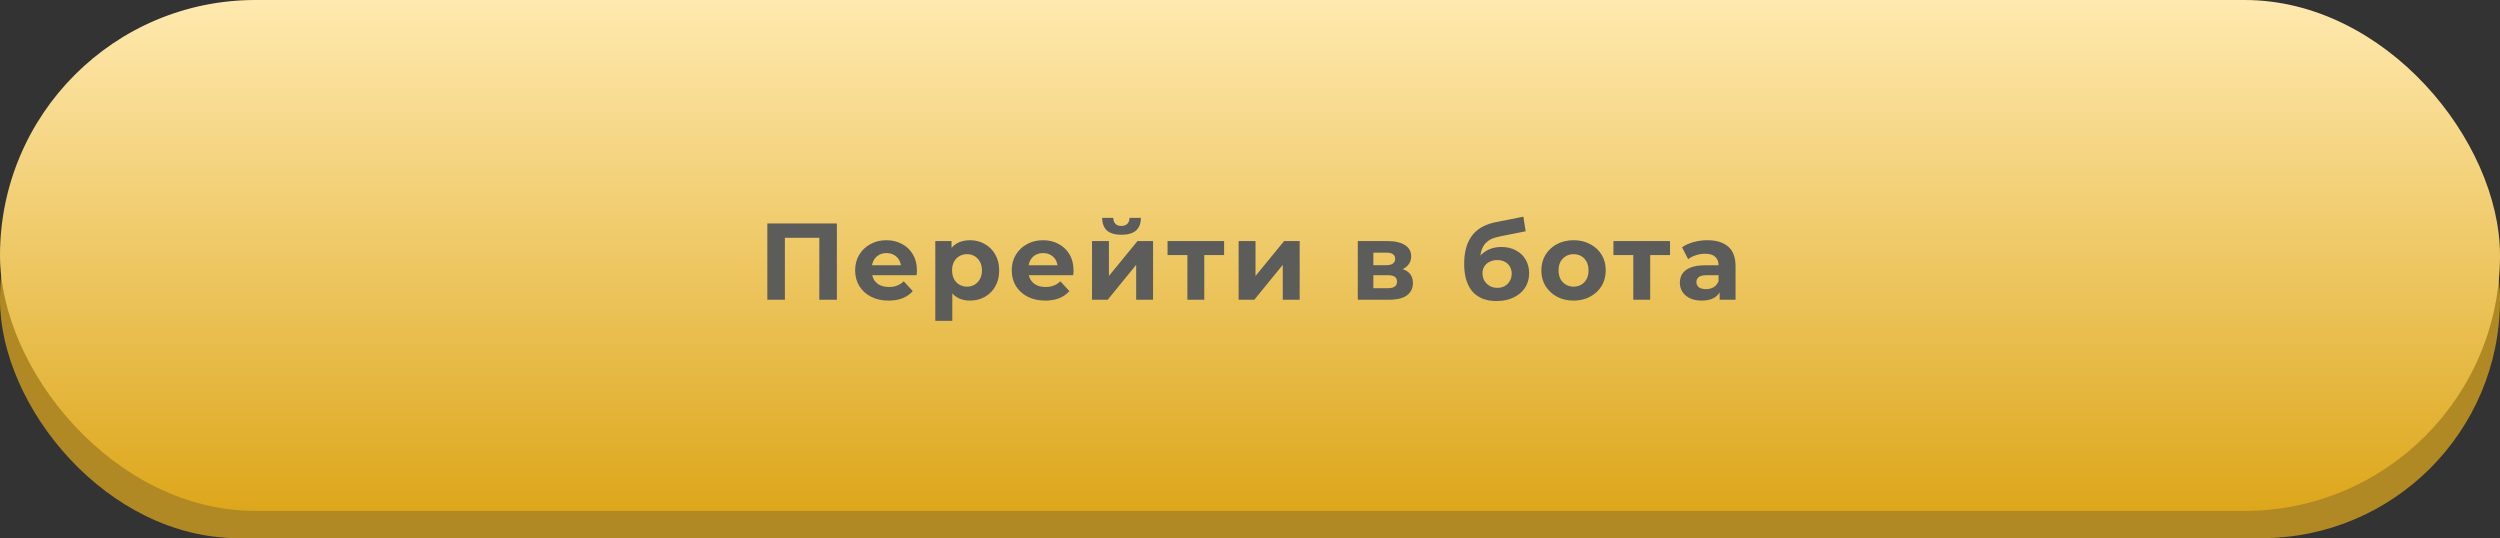 <?xml version="1.0" encoding="UTF-8"?> <svg xmlns="http://www.w3.org/2000/svg" width="367" height="79" viewBox="0 0 367 79" fill="none"><rect x="0" y="0" width="367" height="79" fill="#333333" stroke="none"/><rect y="9" width="367" height="70" rx="35" fill="#B08924"></rect><rect width="367" height="75" rx="37.5" fill="url(#paint0_linear_3_13)"></rect><path d="M112.645 44V32.8H122.853V44H120.277V34.32L120.869 34.912H114.629L115.221 34.32V44H112.645ZM130.446 44.128C129.464 44.128 128.6 43.936 127.854 43.552C127.118 43.168 126.547 42.645 126.142 41.984C125.736 41.312 125.534 40.549 125.534 39.696C125.534 38.832 125.731 38.069 126.126 37.408C126.531 36.736 127.08 36.213 127.774 35.84C128.467 35.456 129.251 35.264 130.126 35.264C130.968 35.264 131.726 35.445 132.398 35.808C133.08 36.16 133.619 36.672 134.014 37.344C134.408 38.005 134.606 38.8 134.606 39.728C134.606 39.824 134.6 39.936 134.59 40.064C134.579 40.181 134.568 40.293 134.558 40.4H127.566V38.944H133.246L132.286 39.376C132.286 38.928 132.195 38.539 132.014 38.208C131.832 37.877 131.582 37.621 131.262 37.44C130.942 37.248 130.568 37.152 130.142 37.152C129.715 37.152 129.336 37.248 129.006 37.44C128.686 37.621 128.435 37.883 128.254 38.224C128.072 38.555 127.982 38.949 127.982 39.408V39.792C127.982 40.261 128.083 40.677 128.286 41.04C128.499 41.392 128.792 41.664 129.166 41.856C129.55 42.037 129.998 42.128 130.51 42.128C130.968 42.128 131.368 42.059 131.71 41.92C132.062 41.781 132.382 41.573 132.67 41.296L133.998 42.736C133.603 43.184 133.107 43.531 132.51 43.776C131.912 44.011 131.224 44.128 130.446 44.128ZM142.391 44.128C141.665 44.128 141.031 43.968 140.487 43.648C139.943 43.328 139.516 42.843 139.207 42.192C138.908 41.531 138.759 40.699 138.759 39.696C138.759 38.683 138.903 37.851 139.191 37.2C139.479 36.549 139.895 36.064 140.439 35.744C140.983 35.424 141.633 35.264 142.391 35.264C143.201 35.264 143.927 35.451 144.567 35.824C145.217 36.187 145.729 36.699 146.103 37.36C146.487 38.021 146.679 38.8 146.679 39.696C146.679 40.603 146.487 41.387 146.103 42.048C145.729 42.709 145.217 43.221 144.567 43.584C143.927 43.947 143.201 44.128 142.391 44.128ZM137.303 47.104V35.392H139.687V37.152L139.639 39.712L139.799 42.256V47.104H137.303ZM141.959 42.08C142.375 42.08 142.743 41.984 143.063 41.792C143.393 41.6 143.655 41.328 143.847 40.976C144.049 40.613 144.151 40.187 144.151 39.696C144.151 39.195 144.049 38.768 143.847 38.416C143.655 38.064 143.393 37.792 143.063 37.6C142.743 37.408 142.375 37.312 141.959 37.312C141.543 37.312 141.169 37.408 140.839 37.6C140.508 37.792 140.247 38.064 140.055 38.416C139.863 38.768 139.767 39.195 139.767 39.696C139.767 40.187 139.863 40.613 140.055 40.976C140.247 41.328 140.508 41.6 140.839 41.792C141.169 41.984 141.543 42.08 141.959 42.08ZM153.436 44.128C152.455 44.128 151.591 43.936 150.844 43.552C150.108 43.168 149.537 42.645 149.132 41.984C148.727 41.312 148.524 40.549 148.524 39.696C148.524 38.832 148.721 38.069 149.116 37.408C149.521 36.736 150.071 36.213 150.764 35.84C151.457 35.456 152.241 35.264 153.116 35.264C153.959 35.264 154.716 35.445 155.388 35.808C156.071 36.16 156.609 36.672 157.004 37.344C157.399 38.005 157.596 38.8 157.596 39.728C157.596 39.824 157.591 39.936 157.58 40.064C157.569 40.181 157.559 40.293 157.548 40.4H150.556V38.944H156.236L155.276 39.376C155.276 38.928 155.185 38.539 155.004 38.208C154.823 37.877 154.572 37.621 154.252 37.44C153.932 37.248 153.559 37.152 153.132 37.152C152.705 37.152 152.327 37.248 151.996 37.44C151.676 37.621 151.425 37.883 151.244 38.224C151.063 38.555 150.972 38.949 150.972 39.408V39.792C150.972 40.261 151.073 40.677 151.276 41.04C151.489 41.392 151.783 41.664 152.156 41.856C152.54 42.037 152.988 42.128 153.5 42.128C153.959 42.128 154.359 42.059 154.7 41.92C155.052 41.781 155.372 41.573 155.66 41.296L156.988 42.736C156.593 43.184 156.097 43.531 155.5 43.776C154.903 44.011 154.215 44.128 153.436 44.128ZM160.309 44V35.392H162.789V40.512L166.981 35.392H169.269V44H166.789V38.88L162.613 44H160.309ZM164.629 34.464C163.691 34.464 162.987 34.261 162.517 33.856C162.048 33.44 161.808 32.816 161.797 31.984H163.429C163.44 32.347 163.541 32.635 163.733 32.848C163.925 33.061 164.219 33.168 164.613 33.168C164.997 33.168 165.291 33.061 165.493 32.848C165.707 32.635 165.813 32.347 165.813 31.984H167.477C167.477 32.816 167.237 33.44 166.757 33.856C166.277 34.261 165.568 34.464 164.629 34.464ZM174.309 44V36.864L174.869 37.44H171.397V35.392H179.701V37.44H176.229L176.789 36.864V44H174.309ZM181.831 44V35.392H184.311V40.512L188.503 35.392H190.791V44H188.311V38.88L184.135 44H181.831ZM199.322 44V35.392H203.722C204.799 35.392 205.642 35.589 206.25 35.984C206.858 36.368 207.162 36.912 207.162 37.616C207.162 38.32 206.874 38.875 206.298 39.28C205.733 39.675 204.981 39.872 204.042 39.872L204.298 39.296C205.343 39.296 206.122 39.488 206.634 39.872C207.157 40.256 207.418 40.816 207.418 41.552C207.418 42.309 207.13 42.907 206.554 43.344C205.978 43.781 205.098 44 203.914 44H199.322ZM201.61 42.304H203.706C204.165 42.304 204.506 42.229 204.73 42.08C204.965 41.92 205.082 41.68 205.082 41.36C205.082 41.029 204.975 40.789 204.762 40.64C204.549 40.48 204.213 40.4 203.754 40.4H201.61V42.304ZM201.61 38.928H203.498C203.935 38.928 204.261 38.848 204.474 38.688C204.698 38.528 204.81 38.299 204.81 38C204.81 37.691 204.698 37.461 204.474 37.312C204.261 37.163 203.935 37.088 203.498 37.088H201.61V38.928ZM219.678 44.192C218.974 44.192 218.334 44.091 217.758 43.888C217.182 43.675 216.681 43.349 216.254 42.912C215.838 42.464 215.513 41.893 215.278 41.2C215.054 40.507 214.942 39.68 214.942 38.72C214.942 38.037 215.001 37.413 215.118 36.848C215.236 36.283 215.412 35.771 215.646 35.312C215.881 34.843 216.18 34.432 216.542 34.08C216.916 33.717 217.348 33.419 217.838 33.184C218.34 32.939 218.905 32.752 219.534 32.624L223.63 31.808L223.966 33.952L220.35 34.672C220.137 34.715 219.892 34.773 219.614 34.848C219.348 34.912 219.076 35.013 218.798 35.152C218.532 35.291 218.281 35.488 218.046 35.744C217.822 35.989 217.641 36.315 217.502 36.72C217.364 37.115 217.294 37.605 217.294 38.192C217.294 38.373 217.3 38.512 217.31 38.608C217.332 38.704 217.348 38.805 217.358 38.912C217.38 39.019 217.39 39.184 217.39 39.408L216.59 38.624C216.825 38.123 217.124 37.696 217.486 37.344C217.86 36.992 218.286 36.725 218.766 36.544C219.257 36.352 219.801 36.256 220.398 36.256C221.209 36.256 221.918 36.421 222.526 36.752C223.145 37.072 223.625 37.525 223.966 38.112C224.308 38.699 224.478 39.365 224.478 40.112C224.478 40.923 224.276 41.637 223.87 42.256C223.465 42.864 222.9 43.339 222.174 43.68C221.46 44.021 220.628 44.192 219.678 44.192ZM219.806 42.256C220.222 42.256 220.59 42.165 220.91 41.984C221.23 41.792 221.476 41.541 221.646 41.232C221.828 40.912 221.918 40.555 221.918 40.16C221.918 39.776 221.828 39.435 221.646 39.136C221.476 38.837 221.23 38.603 220.91 38.432C220.59 38.261 220.217 38.176 219.79 38.176C219.374 38.176 219.001 38.261 218.67 38.432C218.34 38.592 218.084 38.816 217.902 39.104C217.721 39.392 217.63 39.728 217.63 40.112C217.63 40.507 217.721 40.869 217.902 41.2C218.094 41.52 218.35 41.776 218.67 41.968C219.001 42.16 219.38 42.256 219.806 42.256ZM231.004 44.128C230.087 44.128 229.271 43.936 228.556 43.552C227.852 43.168 227.292 42.645 226.876 41.984C226.471 41.312 226.268 40.549 226.268 39.696C226.268 38.832 226.471 38.069 226.876 37.408C227.292 36.736 227.852 36.213 228.556 35.84C229.271 35.456 230.087 35.264 231.004 35.264C231.911 35.264 232.721 35.456 233.436 35.84C234.151 36.213 234.711 36.731 235.116 37.392C235.521 38.053 235.724 38.821 235.724 39.696C235.724 40.549 235.521 41.312 235.116 41.984C234.711 42.645 234.151 43.168 233.436 43.552C232.721 43.936 231.911 44.128 231.004 44.128ZM231.004 42.08C231.42 42.08 231.793 41.984 232.124 41.792C232.455 41.6 232.716 41.328 232.908 40.976C233.1 40.613 233.196 40.187 233.196 39.696C233.196 39.195 233.1 38.768 232.908 38.416C232.716 38.064 232.455 37.792 232.124 37.6C231.793 37.408 231.42 37.312 231.004 37.312C230.588 37.312 230.215 37.408 229.884 37.6C229.553 37.792 229.287 38.064 229.084 38.416C228.892 38.768 228.796 39.195 228.796 39.696C228.796 40.187 228.892 40.613 229.084 40.976C229.287 41.328 229.553 41.6 229.884 41.792C230.215 41.984 230.588 42.08 231.004 42.08ZM239.768 44V36.864L240.328 37.44H236.856V35.392H245.16V37.44H241.688L242.248 36.864V44H239.768ZM252.443 44V42.32L252.283 41.952V38.944C252.283 38.411 252.117 37.995 251.787 37.696C251.467 37.397 250.971 37.248 250.299 37.248C249.84 37.248 249.387 37.323 248.939 37.472C248.501 37.611 248.128 37.803 247.819 38.048L246.923 36.304C247.392 35.973 247.957 35.717 248.619 35.536C249.28 35.355 249.952 35.264 250.635 35.264C251.947 35.264 252.965 35.573 253.691 36.192C254.416 36.811 254.779 37.776 254.779 39.088V44H252.443ZM249.819 44.128C249.147 44.128 248.571 44.016 248.091 43.792C247.611 43.557 247.243 43.243 246.987 42.848C246.731 42.453 246.603 42.011 246.603 41.52C246.603 41.008 246.725 40.56 246.971 40.176C247.227 39.792 247.627 39.493 248.171 39.28C248.715 39.056 249.424 38.944 250.299 38.944H252.587V40.4H250.571C249.984 40.4 249.579 40.496 249.355 40.688C249.141 40.88 249.035 41.12 249.035 41.408C249.035 41.728 249.157 41.984 249.403 42.176C249.659 42.357 250.005 42.448 250.443 42.448C250.859 42.448 251.232 42.352 251.563 42.16C251.893 41.957 252.133 41.664 252.283 41.28L252.667 42.432C252.485 42.987 252.155 43.408 251.675 43.696C251.195 43.984 250.576 44.128 249.819 44.128Z" fill="#5C5C5B"></path><defs><linearGradient id="paint0_linear_3_13" x1="183.5" y1="0" x2="183.5" y2="75" gradientUnits="userSpaceOnUse"><stop stop-color="#FFE9AF"></stop><stop offset="1" stop-color="#DDA71B"></stop></linearGradient></defs></svg> 